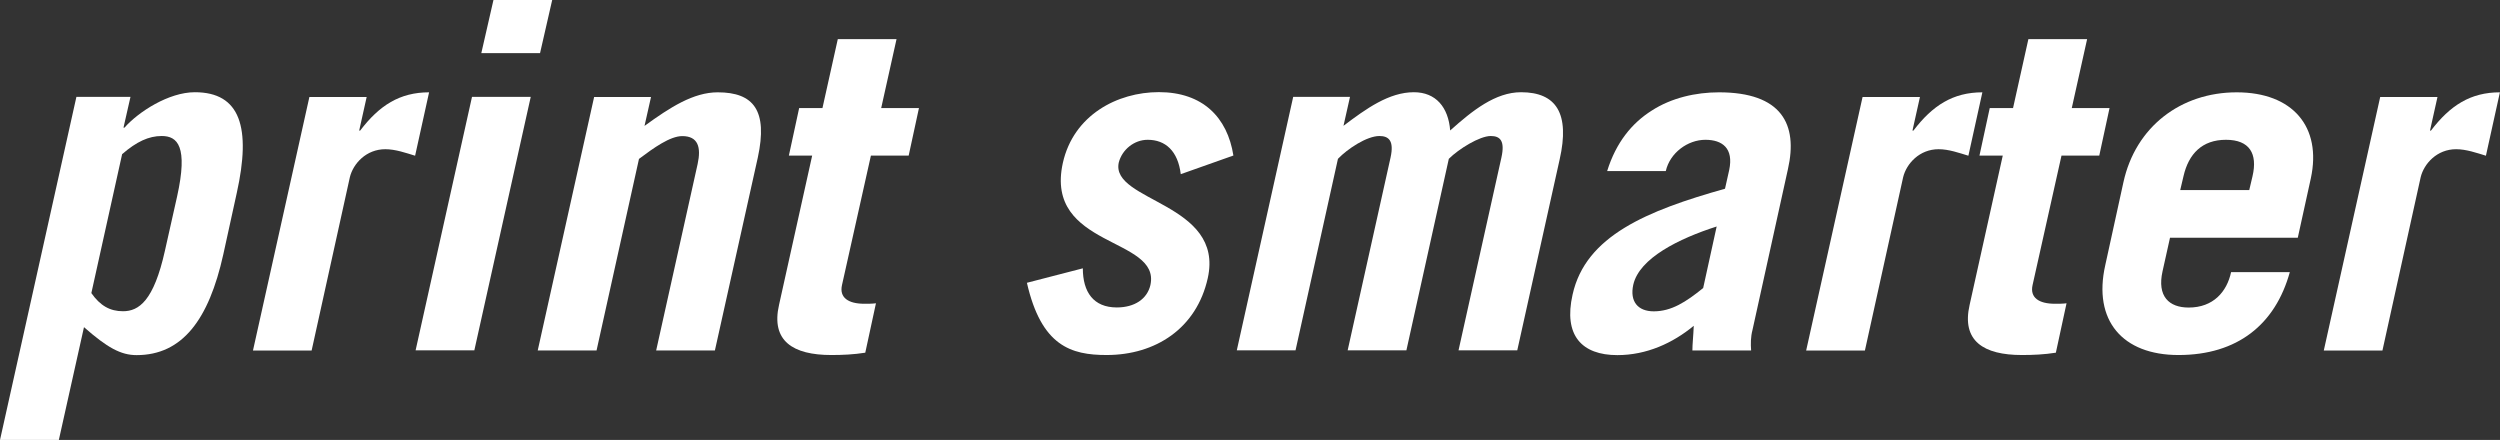 <?xml version="1.0" encoding="UTF-8"?><svg id="a" xmlns="http://www.w3.org/2000/svg" viewBox="0 0 257.52 45.32"><rect x="0" y="0" width="257.52" height="45.32" fill="#333333" stroke="none"/><path d="m13.44,9.98l-.72,3.17h.1c1.44-1.63,4.56-3.65,7.25-3.65,4.7,0,5.81,3.65,4.32,10.37l-1.39,6.34c-1.49,6.72-4.22,10.37-8.93,10.37-1.63,0-3.02-.77-5.42-2.88l-2.59,11.62H0L7.87,9.98h5.57Zm-4.03,20.21c.91,1.3,1.92,1.87,3.26,1.87,1.63,0,3.17-1.06,4.32-6.24l1.25-5.57c1.15-5.18.05-6.24-1.58-6.24-1.34,0-2.59.58-4.08,1.87l-3.17,14.31Z" fill="#fff"/><path d="m26.06,36.1l5.81-26.11h5.9l-.77,3.46h.1c1.97-2.59,4.08-3.94,7.1-3.94l-1.44,6.53c-.96-.29-2.02-.67-3.07-.67-1.97,0-3.31,1.49-3.65,2.88l-3.94,17.86h-6.05Z" fill="#fff"/><path d="m54.67,9.98l-5.81,26.11h-6.05l5.81-26.11h6.05Zm-5.09-4.51l1.25-5.47h6.05l-1.25,5.47h-6.05Z" fill="#fff"/><path d="m55.39,36.1l5.81-26.11h5.86l-.67,2.98c2.64-1.92,5.04-3.46,7.54-3.46,3.7,0,5.18,1.87,4.13,6.72l-4.42,19.87h-6.05l4.27-19.2c.38-1.73.05-2.88-1.58-2.88-1.25,0-2.93,1.2-4.46,2.35l-4.37,19.73h-6.05Z" fill="#fff"/><path d="m81.26,16.03l1.06-4.9h2.4l1.58-7.1h6.05l-1.58,7.1h3.89l-1.06,4.9h-3.89l-2.98,13.34c-.29,1.3.67,1.92,2.3,1.92.43,0,.82,0,1.2-.05l-1.1,5.09c-1.2.19-2.35.24-3.5.24-3.94,0-6.24-1.44-5.38-5.18l3.41-15.36h-2.4Z" fill="#fff"/><path d="m121.63,17.95c-.29-2.4-1.58-3.55-3.41-3.55-1.39,0-2.64,1.01-2.98,2.35-.86,4.03,10.9,4.13,9.17,11.9-1.15,5.18-5.38,7.92-10.42,7.92-3.65,0-6.72-.91-8.21-7.44l5.76-1.49c0,2.45,1.1,4.03,3.5,4.03,1.82,0,3.12-.86,3.46-2.3,1.1-4.99-10.95-3.79-9.02-12.58,1.1-4.94,5.62-7.3,9.89-7.3,4.51,0,7.06,2.59,7.68,6.53l-5.42,1.92Z" fill="#fff"/><path d="m133.2,9.98h5.86l-.67,2.98c2.35-1.78,4.7-3.46,7.25-3.46,2.26,0,3.55,1.54,3.74,3.94,2.3-2.06,4.66-3.94,7.3-3.94,3.65,0,5.04,2.21,3.98,6.91l-4.37,19.68h-6.05l4.42-19.87c.38-1.73-.14-2.21-1.1-2.21-1.15,0-3.31,1.34-4.32,2.35l-4.37,19.73h-6.05l4.42-19.87c.38-1.73-.19-2.21-1.15-2.21-1.3,0-3.31,1.34-4.27,2.35l-4.37,19.73h-6.05l5.81-26.11Z" fill="#fff"/><path d="m165.55,17.62c.91-2.93,2.54-4.94,4.61-6.24,2.02-1.3,4.51-1.87,6.91-1.87,6.43,0,8.16,3.26,7.1,7.92l-3.65,16.56c-.19.72-.19,1.44-.14,2.11h-6.05c0-.67.1-1.49.14-2.54-2.16,1.78-4.85,3.02-7.87,3.02-3.65,0-5.57-2.02-4.61-6.24,1.34-6.05,7.68-8.64,15.7-10.9l.43-1.92c.48-2.26-.72-3.12-2.45-3.12-1.82,0-3.65,1.34-4.08,3.22h-6.05Zm11.28,5.71c-3.89,1.25-7.97,3.26-8.59,6-.38,1.73.48,2.74,2.11,2.74,1.82,0,3.31-.96,5.09-2.4l1.39-6.34Z" fill="#fff"/><path d="m186.05,36.1l5.81-26.11h5.91l-.77,3.46h.1c1.97-2.59,4.08-3.94,7.1-3.94l-1.44,6.53c-.96-.29-2.02-.67-3.07-.67-1.97,0-3.31,1.49-3.65,2.88l-3.94,17.86h-6.05Z" fill="#fff"/><path d="m203.9,16.03l1.06-4.9h2.4l1.58-7.1h6.05l-1.58,7.1h3.89l-1.06,4.9h-3.89l-2.98,13.34c-.29,1.3.67,1.92,2.3,1.92.43,0,.82,0,1.2-.05l-1.1,5.09c-1.2.19-2.35.24-3.5.24-3.94,0-6.24-1.44-5.38-5.18l3.41-15.36h-2.4Z" fill="#fff"/><path d="m223.53,24.48l-.77,3.46c-.58,2.59.67,3.74,2.69,3.74,2.54,0,3.94-1.63,4.37-3.65h6.05c-1.49,5.38-5.38,8.54-11.47,8.54-5.76,0-8.83-3.55-7.54-9.26l1.87-8.54c1.25-5.71,5.91-9.26,11.67-9.26s8.79,3.55,7.63,8.88l-1.34,6.1h-13.15Zm8.16-4.9l.34-1.44c.53-2.3-.29-3.74-2.74-3.74s-3.84,1.44-4.37,3.74l-.34,1.44h7.11Z" fill="#fff"/><path d="m239.37,36.1l5.81-26.11h5.9l-.77,3.46h.1c1.97-2.59,4.08-3.94,7.1-3.94l-1.44,6.53c-.96-.29-2.02-.67-3.07-.67-1.97,0-3.31,1.49-3.65,2.88l-3.94,17.86h-6.05Z" fill="#fff"/></svg>